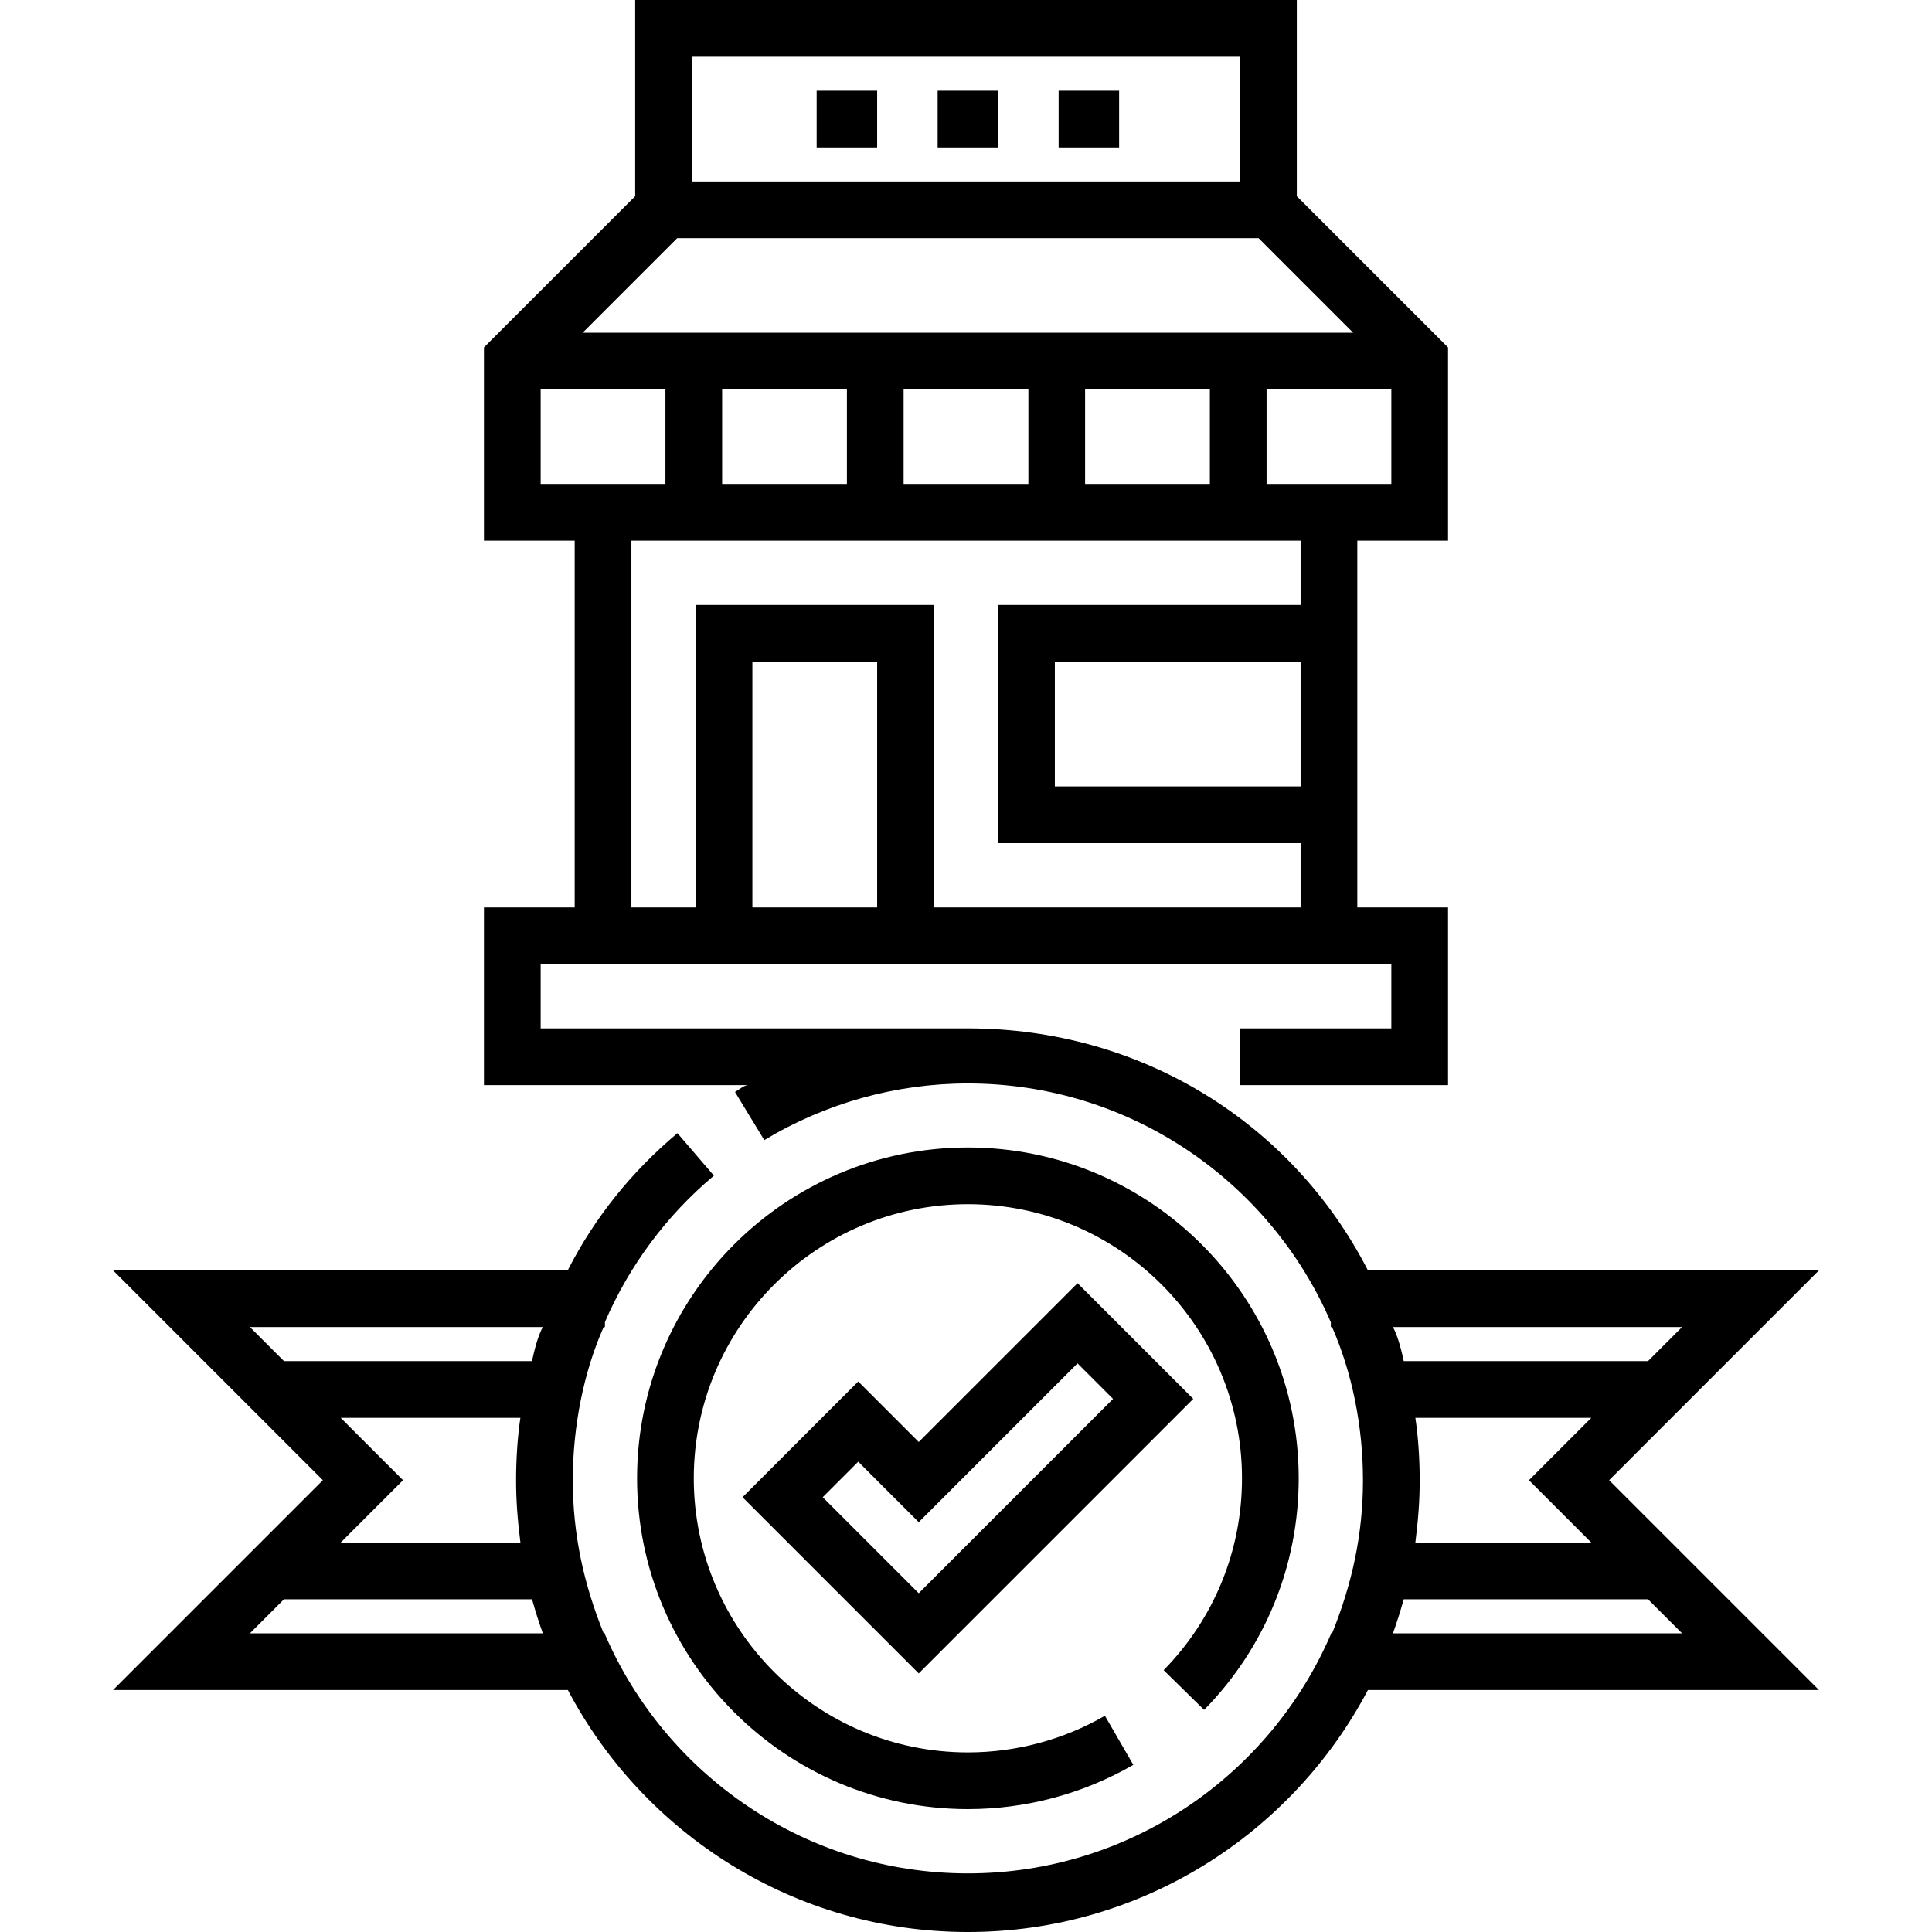 <?xml version="1.0" encoding="UTF-8"?> <svg xmlns="http://www.w3.org/2000/svg" id="Layer_1" height="512" viewBox="0 0 511 511" width="512"> <g> <path d="m216 24h16v15h-16z"></path> <path d="m248 24h16v15h-16z"></path> <path d="m280 24h16v15h-16z"></path> <path d="m481.106 336h-119.303c-20.023-39-59.933-64-105.803-64h-113v-17h225v17h-40v15h55v-47h-24v-97h24v-51.106l-40-40v-51.894h-175v51.894l-40 40v51.106h24v97h-24v47h69.996c-1.206 0-2.403 1.111-3.588 1.825l7.741 12.723c16.204-9.763 34.825-14.985 53.85-14.985 42.974 0 79.966 26.015 96 63.173v1.264h.331c5.259 12 8.169 26.147 8.169 40.5s-2.91 27.5-8.169 40.5h-.33v.264c-16.034 37.159-53.026 63.236-96 63.236s-79.966-26.077-96-63.236v-.264h-.331c-5.259-13-8.169-26.147-8.169-40.5 0-14.104 2.835-28.5 8.156-40.5h.344v-1.323c6.366-14.789 16.149-28.08 28.824-38.729l-9.648-11.234c-12.094 10.16-21.88 22.286-29.021 36.286h-120.261l55.5 55.5-55.5 55.5h120.303c20.023 38 59.933 64 105.803 64s85.78-26 105.803-64h119.304l-55.5-55.5zm-249.106-96h-33v-65h33zm112-32h-65v-33h65zm0-48h-80v63h80v17h-97v-80h-63v80h-17v-97h177zm-153-32v-25h33v25zm48 0v-25h33v25zm48 0v-25h33v25zm81 0h-33v-25h33zm-185-113h145v33h-145zm-3.894 48h153.787l25 25h-203.787zm-36.106 65v-25h33v25zm-67.894 232-9-9h77.453c-1.064 2-2.014 5-2.843 9zm15 15h47.532c-.753 5-1.138 10.939-1.138 16.5 0 5.598.396 10.5 1.144 16.5h-47.538l16.5-16.5zm-24 57 9-9h65.615c.834 3 1.783 6 2.849 9zm378.788-81-9 9h-64.615c-.834-4-1.784-7-2.849-9zm-24 57h-46.538c.749-6 1.145-10.902 1.145-16.5s-.396-11.5-1.145-16.5h46.538l-16.5 16.5zm15 15 9 9h-76.464c1.065-3 2.014-6 2.849-9z"></path> <path d="m243 381.394-16-16-30.606 30.606 46.606 46.606 72.606-72.606-30.606-30.606zm0 40-25.394-25.394 9.394-9.394 16 16 42-42 9.394 9.394z"></path> <path d="m343.5 391c0-48.248-39.252-87.5-87.5-87.5s-87.5 39.252-87.5 87.5 39.252 87.5 87.5 87.5c15.381 0 30.512-4.049 43.755-11.71l-7.511-12.984c-10.964 6.342-23.497 9.694-36.245 9.694-39.977 0-72.5-32.523-72.5-72.5s32.523-72.5 72.5-72.5 72.5 32.523 72.5 72.5c0 19.094-7.36 37.117-20.725 50.749l10.711 10.502c16.132-16.454 25.015-38.206 25.015-61.251z"></path> </g> </svg> 